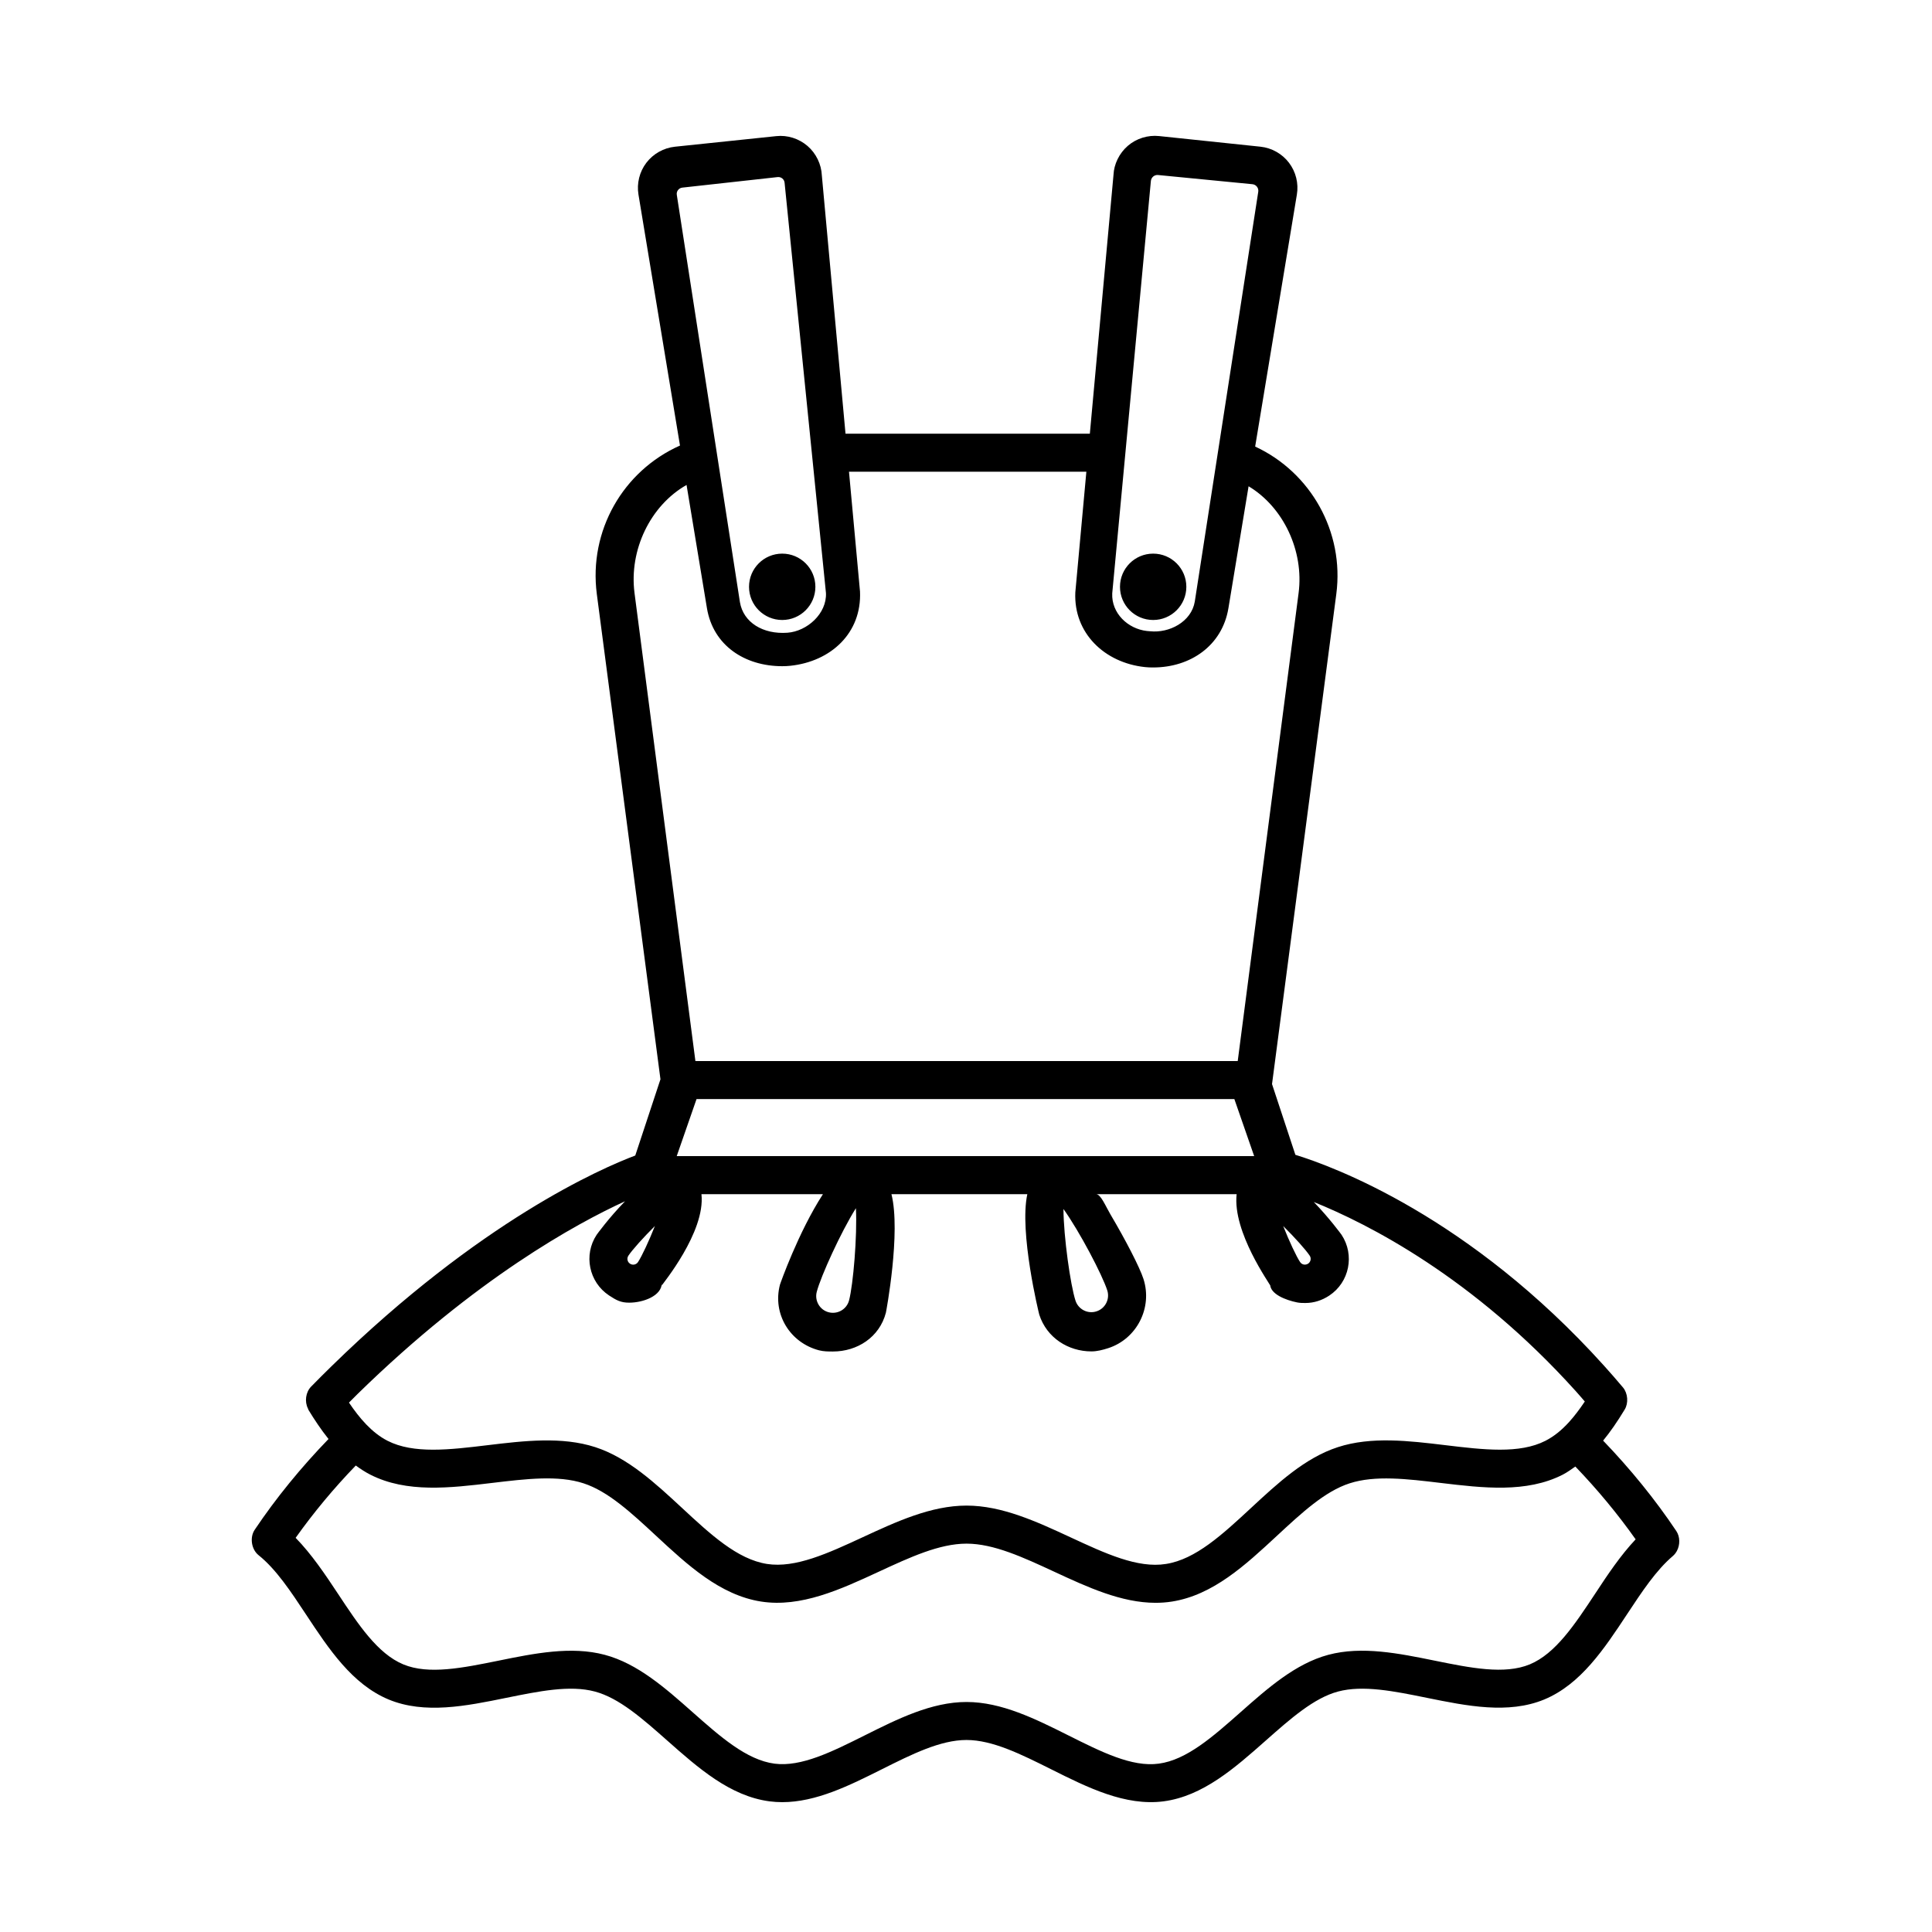 <?xml version="1.0" encoding="UTF-8"?>
<!-- The Best Svg Icon site in the world: iconSvg.co, Visit us! https://iconsvg.co -->
<svg fill="#000000" width="800px" height="800px" version="1.1" viewBox="144 144 512 512" xmlns="http://www.w3.org/2000/svg">
 <path d="m342.5 299.51c0-4.856 3.934-8.793 8.793-8.793 4.856 0 8.793 3.934 8.793 8.793 0 4.856-3.934 8.793-8.793 8.793-4.852 0-8.793-3.934-8.793-8.793zm107.1 8.793c4.856 0 8.793-3.934 8.793-8.793 0-4.856-3.934-8.793-8.793-8.793-4.856 0-8.793 3.934-8.793 8.793 0 4.859 3.934 8.793 8.793 8.793zm137.71 248.07c-4.422 3.754-8.172 9.43-12.141 15.441-6.016 9.113-12.238 18.531-21.914 22.562-9.562 3.949-20.516 1.715-31.105-0.43-8.711-1.777-16.941-3.43-23.539-1.676-6.402 1.703-12.609 7.195-19.176 13.004-8.176 7.234-16.629 14.715-27.059 16.098-10.176 1.32-20.152-3.664-29.789-8.484-8-3.996-15.551-7.773-22.465-7.773-6.914 0-14.469 3.777-22.469 7.785-8.555 4.281-17.371 8.691-26.348 8.691-1.125 0-2.242-0.07-3.371-0.215-10.469-1.379-18.922-8.863-27.094-16.098-6.57-5.809-12.766-11.297-19.191-13-6.613-1.777-14.828-0.086-23.52 1.676-10.609 2.168-21.59 4.383-31.137 0.43-9.668-4.031-15.855-13.391-21.84-22.449-4.102-6.211-7.981-12.078-12.621-15.789-1.918-1.535-2.394-4.719-1.031-6.746 5.684-8.469 12.281-16.52 19.562-24.051-2.016-2.519-3.769-5.168-5.32-7.723-0.07-0.109-0.07-0.242-0.133-0.359-0.926-1.82-0.605-4.316 0.828-5.789 1.805-1.844 3.582-3.621 5.356-5.352 39.488-38.594 71.59-52.523 80.559-55.902l6.676-20.203-16.867-128.6c-2.176-16.762 6.953-32.625 22.043-39.348l-11.004-66.516c-0.492-2.961 0.273-6.031 2.09-8.418 1.82-2.387 4.578-3.941 7.57-4.258l26.852-2.805c2.969-0.328 6.012 0.645 8.293 2.609 2.277 1.965 3.668 4.848 3.797 7.848l6.269 68.398h64.75l6.273-68.629c0.117-2.769 1.508-5.688 3.785-7.652 2.277-1.969 5.336-2.906 8.289-2.594l26.852 2.816c2.996 0.316 5.758 1.867 7.578 4.262 1.82 2.394 2.586 5.461 2.09 8.422l-11.055 66.785c14.75 6.848 23.66 22.609 21.504 39.082l-17.035 129.87 6.191 18.742c10.082 3.102 46.145 16.344 81.723 55.812 1.703 1.891 3.41 3.836 5.106 5.856 1.289 1.547 1.48 4.133 0.441 5.836-1.98 3.281-3.836 5.945-5.715 8.238 7.215 7.512 13.754 15.531 19.391 23.957 1.027 1.535 1.023 3.68 0.145 5.301-0.273 0.504-0.637 0.965-1.074 1.336zm-96.223-79.605c-1.004-1.523-4-4.867-7.027-7.856 1.566 3.953 3.465 8.027 4.481 9.547l0.004 0.004c0.289 0.434 0.68 0.59 0.961 0.648 0.23 0.039 0.691 0.074 1.148-0.223 0.703-0.465 0.902-1.418 0.434-2.121zm-14.719-26.387-5.25-15.113h-142.53l-5.25 15.113zm-105.54 13.801c-3.969 6.293-9.297 18.02-10.383 22.176-0.613 2.363 0.805 4.793 3.168 5.406 2.371 0.613 4.793-0.801 5.402-3.164 1.086-4.152 2.188-16.984 1.812-24.418zm-60.523 13.738c0.055 0.289 0.215 0.684 0.656 0.973 0.711 0.469 1.652 0.273 2.121-0.434 1.008-1.531 2.91-5.598 4.473-9.551-3.023 2.992-6.016 6.34-7.023 7.859-0.293 0.441-0.289 0.871-0.227 1.152zm138.69-285.95-10.242 109.29c-0.23 5.238 4.125 9.383 9.164 9.957l0.875 0.074c5.039 0.539 10.941-2.469 11.84-7.871l16.82-108.6c0.156-0.992-0.559-1.91-1.559-2.004l-24.992-2.434c-0.965-0.098-1.824 0.621-1.906 1.594zm-124.17 1.75c-0.957 0.105-1.629 0.996-1.461 1.945l16.723 107.91c0.902 5.394 6.137 8.578 12.594 8.105 5.195-0.379 10.453-5.047 10.207-10.52l-10.965-108.74c-0.09-0.922-0.922-1.594-1.844-1.492zm-12.672 107.43 16.137 124.04h143.72l16.133-124.04c1.449-11.094-3.984-22.73-13.254-28.285l-5.344 32.312c-1.648 9.941-10.082 15.707-19.945 15.707-0.711 0-1.426-0.016-2.144-0.098-10.742-1.125-18.973-9.02-18.484-19.809l2.926-31.965h-62.906l2.918 31.738c0.5 11.023-7.738 18.566-18.477 19.688-0.719 0.082-1.438 0.109-2.144 0.109-9.871 0-18.297-5.445-19.945-15.383l-5.402-32.648c-9.613 5.465-15.266 17.262-13.789 28.633zm-73.32 212.2c-0.785 0.762-1.57 1.57-2.352 2.352 2.742 4.066 6.035 7.984 10.23 10.125 6.879 3.516 16.426 2.379 26.516 1.16 9.672-1.16 19.668-2.348 28.527 0.523 8.637 2.801 15.914 9.559 22.965 16.09 7.551 7.012 14.688 13.637 22.547 14.863 7.535 1.168 16.188-2.836 25.355-7.078 8.898-4.121 18.098-8.387 27.52-8.387 9.418 0 18.617 4.266 27.512 8.387 9.168 4.254 17.824 8.305 25.352 7.078 7.859-1.223 14.992-7.848 22.547-14.852 7.047-6.539 14.34-13.305 22.992-16.102 8.852-2.883 18.844-1.684 28.496-0.523 10.102 1.215 19.637 2.359 26.516-1.16 2.211-1.133 4.266-2.766 6.273-4.988 1.379-1.516 2.734-3.301 4.16-5.426-0.816-0.934-1.621-1.898-2.445-2.801-27.18-30.156-54.98-44.266-69.375-50.07 4.18 4.328 7.289 8.59 7.359 8.695 3.527 5.34 2.082 12.574-3.254 16.102-1.918 1.27-4.066 1.969-6.316 1.969-0.777 0-1.441 0-2.227-0.156-3.039-0.613-7.129-2.215-7.129-4.805v0.316c0-0.363-9.996-14.121-8.883-24.195h-37.242c1.238 0 2.5 3.148 3.793 5.344 4.012 6.777 7.766 14.035 8.762 17.129 2.449 7.613-1.75 15.887-9.355 18.34-1.473 0.473-2.969 0.855-4.438 0.855-6.133 0-11.844-3.598-13.82-9.738-0.105-0.332-5.356-21.855-3.168-31.93h-36.008c2.539 10.078-1.402 31.145-1.473 31.418-1.707 6.516-7.602 10.277-14.035 10.277-1.211 0-2.438 0.004-3.668-0.312-7.734-2.019-12.391-9.645-10.375-17.383 0.066-0.242 4.867-13.926 11.395-24h-32.195c1.113 10.074-10.508 24.004-10.508 24.195v-0.637c0 3.371-4.875 5.195-8.645 5.195-2.203 0-3.367-0.621-5.332-1.914-5.344-3.535-6.816-10.758-3.281-16.086 0.066-0.102 3.238-4.481 7.516-8.871-12.859 5.883-39.531 20.43-70.809 51zm190.18-24.68c0.746 2.328 3.254 3.613 5.57 2.852 2.324-0.746 3.606-3.25 2.852-5.57-1.32-4.098-7.285-15.504-11.609-21.562 0.047 7.438 1.859 20.184 3.188 24.281zm148.45 63.273c-4.766-6.734-10.117-13.195-15.984-19.297-1.098 0.77-2.188 1.566-3.34 2.156-9.617 4.906-21.148 3.523-32.301 2.195-8.973-1.078-17.453-2.09-24.191 0.105-6.551 2.117-12.715 7.844-19.25 13.906-8.328 7.727-16.938 15.719-27.836 17.426-1.441 0.227-2.883 0.328-4.324 0.328-9.074 0-18.078-4.172-26.824-8.227-8.273-3.836-16.078-7.453-23.277-7.453s-15.008 3.621-23.281 7.453c-10.141 4.699-20.645 9.531-31.156 7.894-10.891-1.707-19.508-9.703-27.84-17.438-6.523-6.055-12.691-11.777-19.215-13.895-6.746-2.203-15.227-1.18-24.219-0.105-11.148 1.336-22.676 2.711-32.293-2.195-1.375-0.699-2.637-1.535-3.844-2.418-5.844 6.051-11.18 12.465-15.941 19.164 4.227 4.332 7.789 9.633 11.23 14.836 5.387 8.156 10.473 15.855 17.305 18.703 6.695 2.781 15.715 0.945 25.258-0.992 9.457-1.926 19.246-3.91 28.113-1.547 8.723 2.309 16.121 8.855 23.277 15.195 7.367 6.519 14.324 12.676 21.73 13.652 7.098 0.918 15.246-3.168 23.906-7.496 8.695-4.348 17.684-8.848 26.973-8.848s18.277 4.492 26.973 8.844c8.66 4.328 16.852 8.48 23.973 7.496 7.371-0.973 14.328-7.133 21.699-13.652 7.152-6.332 14.555-12.879 23.254-15.195 8.883-2.367 18.668-0.383 28.133 1.543 9.543 1.941 18.547 3.762 25.242 0.992 6.828-2.836 11.945-10.594 17.367-18.797 3.277-5 6.688-10.094 10.684-14.336z"/>
</svg>